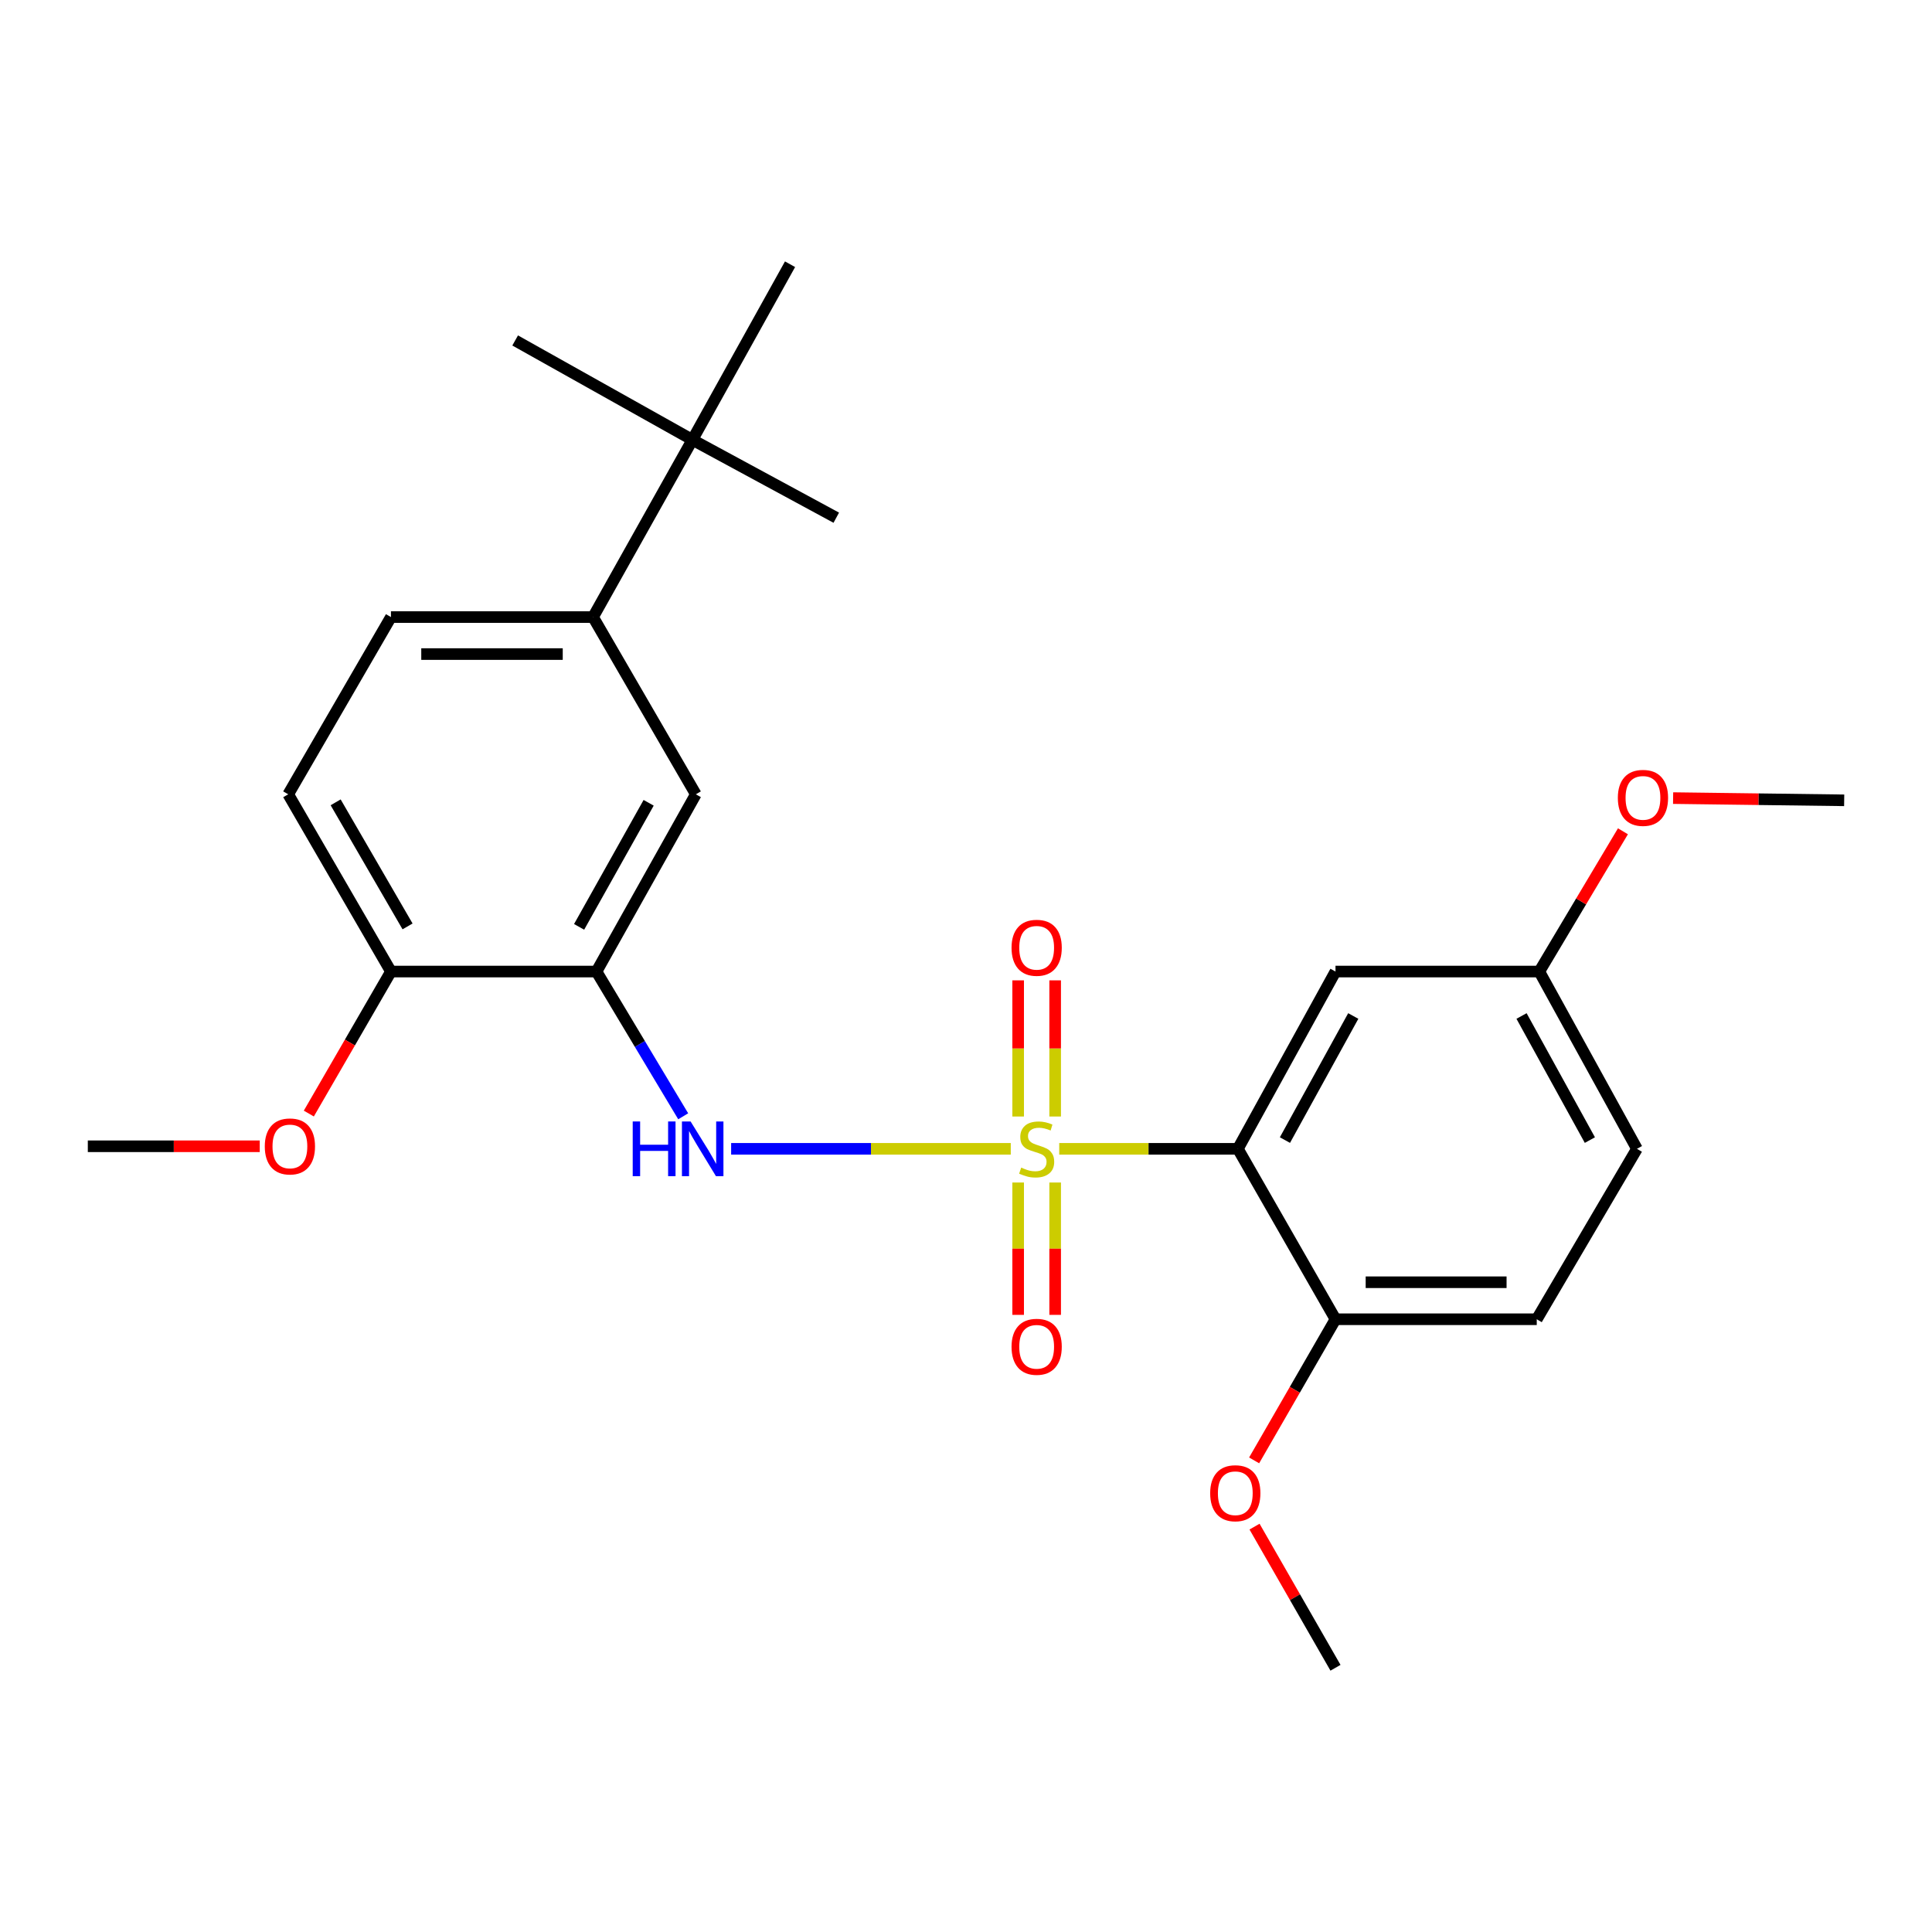 <?xml version='1.0' encoding='iso-8859-1'?>
<svg version='1.1' baseProfile='full'
              xmlns='http://www.w3.org/2000/svg'
                      xmlns:rdkit='http://www.rdkit.org/xml'
                      xmlns:xlink='http://www.w3.org/1999/xlink'
                  xml:space='preserve'
width='1000px' height='1000px' viewBox='0 0 1000 1000'>
<!-- END OF HEADER -->
<rect style='opacity:1.0;fill:#FFFFFF;stroke:none' width='1000' height='1000' x='0' y='0'> </rect>
<path class='bond-0' d='M 548.256,594.629 L 594.491,594.629' style='fill:none;fill-rule:evenodd;stroke:#CCCC00;stroke-width:6px;stroke-linecap:butt;stroke-linejoin:miter;stroke-opacity:1' />
<path class='bond-0' d='M 594.491,594.629 L 640.725,594.629' style='fill:none;fill-rule:evenodd;stroke:#000000;stroke-width:6px;stroke-linecap:butt;stroke-linejoin:miter;stroke-opacity:1' />
<path class='bond-1' d='M 523.171,594.629 L 450.805,594.629' style='fill:none;fill-rule:evenodd;stroke:#CCCC00;stroke-width:6px;stroke-linecap:butt;stroke-linejoin:miter;stroke-opacity:1' />
<path class='bond-1' d='M 450.805,594.629 L 378.438,594.629' style='fill:none;fill-rule:evenodd;stroke:#0000FF;stroke-width:6px;stroke-linecap:butt;stroke-linejoin:miter;stroke-opacity:1' />
<path class='bond-5' d='M 546.149,577.906 L 546.149,542.669' style='fill:none;fill-rule:evenodd;stroke:#CCCC00;stroke-width:6px;stroke-linecap:butt;stroke-linejoin:miter;stroke-opacity:1' />
<path class='bond-5' d='M 546.149,542.669 L 546.149,507.433' style='fill:none;fill-rule:evenodd;stroke:#FF0000;stroke-width:6px;stroke-linecap:butt;stroke-linejoin:miter;stroke-opacity:1' />
<path class='bond-5' d='M 526.996,577.906 L 526.996,542.669' style='fill:none;fill-rule:evenodd;stroke:#CCCC00;stroke-width:6px;stroke-linecap:butt;stroke-linejoin:miter;stroke-opacity:1' />
<path class='bond-5' d='M 526.996,542.669 L 526.996,507.433' style='fill:none;fill-rule:evenodd;stroke:#FF0000;stroke-width:6px;stroke-linecap:butt;stroke-linejoin:miter;stroke-opacity:1' />
<path class='bond-6' d='M 526.996,612.069 L 526.996,646.32' style='fill:none;fill-rule:evenodd;stroke:#CCCC00;stroke-width:6px;stroke-linecap:butt;stroke-linejoin:miter;stroke-opacity:1' />
<path class='bond-6' d='M 526.996,646.32 L 526.996,680.572' style='fill:none;fill-rule:evenodd;stroke:#FF0000;stroke-width:6px;stroke-linecap:butt;stroke-linejoin:miter;stroke-opacity:1' />
<path class='bond-6' d='M 546.149,612.069 L 546.149,646.32' style='fill:none;fill-rule:evenodd;stroke:#CCCC00;stroke-width:6px;stroke-linecap:butt;stroke-linejoin:miter;stroke-opacity:1' />
<path class='bond-6' d='M 546.149,646.32 L 546.149,680.572' style='fill:none;fill-rule:evenodd;stroke:#FF0000;stroke-width:6px;stroke-linecap:butt;stroke-linejoin:miter;stroke-opacity:1' />
<path class='bond-3' d='M 640.725,594.629 L 691.248,502.873' style='fill:none;fill-rule:evenodd;stroke:#000000;stroke-width:6px;stroke-linecap:butt;stroke-linejoin:miter;stroke-opacity:1' />
<path class='bond-3' d='M 665.082,590.104 L 700.448,525.875' style='fill:none;fill-rule:evenodd;stroke:#000000;stroke-width:6px;stroke-linecap:butt;stroke-linejoin:miter;stroke-opacity:1' />
<path class='bond-8' d='M 640.725,594.629 L 691.248,682.842' style='fill:none;fill-rule:evenodd;stroke:#000000;stroke-width:6px;stroke-linecap:butt;stroke-linejoin:miter;stroke-opacity:1' />
<path class='bond-2' d='M 353.627,577.795 L 331.184,540.334' style='fill:none;fill-rule:evenodd;stroke:#0000FF;stroke-width:6px;stroke-linecap:butt;stroke-linejoin:miter;stroke-opacity:1' />
<path class='bond-2' d='M 331.184,540.334 L 308.741,502.873' style='fill:none;fill-rule:evenodd;stroke:#000000;stroke-width:6px;stroke-linecap:butt;stroke-linejoin:miter;stroke-opacity:1' />
<path class='bond-4' d='M 308.741,502.873 L 360.158,411.128' style='fill:none;fill-rule:evenodd;stroke:#000000;stroke-width:6px;stroke-linecap:butt;stroke-linejoin:miter;stroke-opacity:1' />
<path class='bond-4' d='M 299.745,479.747 L 335.737,415.525' style='fill:none;fill-rule:evenodd;stroke:#000000;stroke-width:6px;stroke-linecap:butt;stroke-linejoin:miter;stroke-opacity:1' />
<path class='bond-9' d='M 308.741,502.873 L 202.354,502.873' style='fill:none;fill-rule:evenodd;stroke:#000000;stroke-width:6px;stroke-linecap:butt;stroke-linejoin:miter;stroke-opacity:1' />
<path class='bond-14' d='M 691.248,502.873 L 796.742,502.873' style='fill:none;fill-rule:evenodd;stroke:#000000;stroke-width:6px;stroke-linecap:butt;stroke-linejoin:miter;stroke-opacity:1' />
<path class='bond-7' d='M 360.158,411.128 L 306.964,319.393' style='fill:none;fill-rule:evenodd;stroke:#000000;stroke-width:6px;stroke-linecap:butt;stroke-linejoin:miter;stroke-opacity:1' />
<path class='bond-10' d='M 306.964,319.393 L 358.391,227.647' style='fill:none;fill-rule:evenodd;stroke:#000000;stroke-width:6px;stroke-linecap:butt;stroke-linejoin:miter;stroke-opacity:1' />
<path class='bond-26' d='M 306.964,319.393 L 202.354,319.393' style='fill:none;fill-rule:evenodd;stroke:#000000;stroke-width:6px;stroke-linecap:butt;stroke-linejoin:miter;stroke-opacity:1' />
<path class='bond-26' d='M 291.273,338.546 L 218.046,338.546' style='fill:none;fill-rule:evenodd;stroke:#000000;stroke-width:6px;stroke-linecap:butt;stroke-linejoin:miter;stroke-opacity:1' />
<path class='bond-13' d='M 691.248,682.842 L 795.422,682.842' style='fill:none;fill-rule:evenodd;stroke:#000000;stroke-width:6px;stroke-linecap:butt;stroke-linejoin:miter;stroke-opacity:1' />
<path class='bond-13' d='M 706.874,663.688 L 779.796,663.688' style='fill:none;fill-rule:evenodd;stroke:#000000;stroke-width:6px;stroke-linecap:butt;stroke-linejoin:miter;stroke-opacity:1' />
<path class='bond-16' d='M 691.248,682.842 L 670.192,719.368' style='fill:none;fill-rule:evenodd;stroke:#000000;stroke-width:6px;stroke-linecap:butt;stroke-linejoin:miter;stroke-opacity:1' />
<path class='bond-16' d='M 670.192,719.368 L 649.136,755.894' style='fill:none;fill-rule:evenodd;stroke:#FF0000;stroke-width:6px;stroke-linecap:butt;stroke-linejoin:miter;stroke-opacity:1' />
<path class='bond-12' d='M 202.354,502.873 L 149.182,411.128' style='fill:none;fill-rule:evenodd;stroke:#000000;stroke-width:6px;stroke-linecap:butt;stroke-linejoin:miter;stroke-opacity:1' />
<path class='bond-12' d='M 210.95,479.507 L 173.729,415.285' style='fill:none;fill-rule:evenodd;stroke:#000000;stroke-width:6px;stroke-linecap:butt;stroke-linejoin:miter;stroke-opacity:1' />
<path class='bond-17' d='M 202.354,502.873 L 181.1,539.625' style='fill:none;fill-rule:evenodd;stroke:#000000;stroke-width:6px;stroke-linecap:butt;stroke-linejoin:miter;stroke-opacity:1' />
<path class='bond-17' d='M 181.1,539.625 L 159.846,576.378' style='fill:none;fill-rule:evenodd;stroke:#FF0000;stroke-width:6px;stroke-linecap:butt;stroke-linejoin:miter;stroke-opacity:1' />
<path class='bond-19' d='M 358.391,227.647 L 432.856,267.965' style='fill:none;fill-rule:evenodd;stroke:#000000;stroke-width:6px;stroke-linecap:butt;stroke-linejoin:miter;stroke-opacity:1' />
<path class='bond-20' d='M 358.391,227.647 L 408.925,136.764' style='fill:none;fill-rule:evenodd;stroke:#000000;stroke-width:6px;stroke-linecap:butt;stroke-linejoin:miter;stroke-opacity:1' />
<path class='bond-21' d='M 358.391,227.647 L 266.646,176.22' style='fill:none;fill-rule:evenodd;stroke:#000000;stroke-width:6px;stroke-linecap:butt;stroke-linejoin:miter;stroke-opacity:1' />
<path class='bond-11' d='M 202.354,319.393 L 149.182,411.128' style='fill:none;fill-rule:evenodd;stroke:#000000;stroke-width:6px;stroke-linecap:butt;stroke-linejoin:miter;stroke-opacity:1' />
<path class='bond-15' d='M 795.422,682.842 L 847.275,594.629' style='fill:none;fill-rule:evenodd;stroke:#000000;stroke-width:6px;stroke-linecap:butt;stroke-linejoin:miter;stroke-opacity:1' />
<path class='bond-18' d='M 796.742,502.873 L 818.386,466.573' style='fill:none;fill-rule:evenodd;stroke:#000000;stroke-width:6px;stroke-linecap:butt;stroke-linejoin:miter;stroke-opacity:1' />
<path class='bond-18' d='M 818.386,466.573 L 840.03,430.273' style='fill:none;fill-rule:evenodd;stroke:#FF0000;stroke-width:6px;stroke-linecap:butt;stroke-linejoin:miter;stroke-opacity:1' />
<path class='bond-25' d='M 796.742,502.873 L 847.275,594.629' style='fill:none;fill-rule:evenodd;stroke:#000000;stroke-width:6px;stroke-linecap:butt;stroke-linejoin:miter;stroke-opacity:1' />
<path class='bond-25' d='M 787.544,525.876 L 822.918,590.106' style='fill:none;fill-rule:evenodd;stroke:#000000;stroke-width:6px;stroke-linecap:butt;stroke-linejoin:miter;stroke-opacity:1' />
<path class='bond-23' d='M 649.345,790.176 L 670.296,826.706' style='fill:none;fill-rule:evenodd;stroke:#FF0000;stroke-width:6px;stroke-linecap:butt;stroke-linejoin:miter;stroke-opacity:1' />
<path class='bond-23' d='M 670.296,826.706 L 691.248,863.236' style='fill:none;fill-rule:evenodd;stroke:#000000;stroke-width:6px;stroke-linecap:butt;stroke-linejoin:miter;stroke-opacity:1' />
<path class='bond-22' d='M 134.439,593.31 L 89.947,593.31' style='fill:none;fill-rule:evenodd;stroke:#FF0000;stroke-width:6px;stroke-linecap:butt;stroke-linejoin:miter;stroke-opacity:1' />
<path class='bond-22' d='M 89.947,593.31 L 45.455,593.31' style='fill:none;fill-rule:evenodd;stroke:#000000;stroke-width:6px;stroke-linecap:butt;stroke-linejoin:miter;stroke-opacity:1' />
<path class='bond-24' d='M 865.997,413.096 L 910.271,413.671' style='fill:none;fill-rule:evenodd;stroke:#FF0000;stroke-width:6px;stroke-linecap:butt;stroke-linejoin:miter;stroke-opacity:1' />
<path class='bond-24' d='M 910.271,413.671 L 954.545,414.245' style='fill:none;fill-rule:evenodd;stroke:#000000;stroke-width:6px;stroke-linecap:butt;stroke-linejoin:miter;stroke-opacity:1' />
<path  class='atom-0' d='M 528.573 604.349
Q 528.893 604.469, 530.213 605.029
Q 531.533 605.589, 532.973 605.949
Q 534.453 606.269, 535.893 606.269
Q 538.573 606.269, 540.133 604.989
Q 541.693 603.669, 541.693 601.389
Q 541.693 599.829, 540.893 598.869
Q 540.133 597.909, 538.933 597.389
Q 537.733 596.869, 535.733 596.269
Q 533.213 595.509, 531.693 594.789
Q 530.213 594.069, 529.133 592.549
Q 528.093 591.029, 528.093 588.469
Q 528.093 584.909, 530.493 582.709
Q 532.933 580.509, 537.733 580.509
Q 541.013 580.509, 544.733 582.069
L 543.813 585.149
Q 540.413 583.749, 537.853 583.749
Q 535.093 583.749, 533.573 584.909
Q 532.053 586.029, 532.093 587.989
Q 532.093 589.509, 532.853 590.429
Q 533.653 591.349, 534.773 591.869
Q 535.933 592.389, 537.853 592.989
Q 540.413 593.789, 541.933 594.589
Q 543.453 595.389, 544.533 597.029
Q 545.653 598.629, 545.653 601.389
Q 545.653 605.309, 543.013 607.429
Q 540.413 609.509, 536.053 609.509
Q 533.533 609.509, 531.613 608.949
Q 529.733 608.429, 527.493 607.509
L 528.573 604.349
' fill='#CCCC00'/>
<path  class='atom-2' d='M 327.492 580.469
L 331.332 580.469
L 331.332 592.509
L 345.812 592.509
L 345.812 580.469
L 349.652 580.469
L 349.652 608.789
L 345.812 608.789
L 345.812 595.709
L 331.332 595.709
L 331.332 608.789
L 327.492 608.789
L 327.492 580.469
' fill='#0000FF'/>
<path  class='atom-2' d='M 357.452 580.469
L 366.732 595.469
Q 367.652 596.949, 369.132 599.629
Q 370.612 602.309, 370.692 602.469
L 370.692 580.469
L 374.452 580.469
L 374.452 608.789
L 370.572 608.789
L 360.612 592.389
Q 359.452 590.469, 358.212 588.269
Q 357.012 586.069, 356.652 585.389
L 356.652 608.789
L 352.972 608.789
L 352.972 580.469
L 357.452 580.469
' fill='#0000FF'/>
<path  class='atom-6' d='M 523.573 490.567
Q 523.573 483.767, 526.933 479.967
Q 530.293 476.167, 536.573 476.167
Q 542.853 476.167, 546.213 479.967
Q 549.573 483.767, 549.573 490.567
Q 549.573 497.447, 546.173 501.367
Q 542.773 505.247, 536.573 505.247
Q 530.333 505.247, 526.933 501.367
Q 523.573 497.487, 523.573 490.567
M 536.573 502.047
Q 540.893 502.047, 543.213 499.167
Q 545.573 496.247, 545.573 490.567
Q 545.573 485.007, 543.213 482.207
Q 540.893 479.367, 536.573 479.367
Q 532.253 479.367, 529.893 482.167
Q 527.573 484.967, 527.573 490.567
Q 527.573 496.287, 529.893 499.167
Q 532.253 502.047, 536.573 502.047
' fill='#FF0000'/>
<path  class='atom-7' d='M 523.573 697.095
Q 523.573 690.295, 526.933 686.495
Q 530.293 682.695, 536.573 682.695
Q 542.853 682.695, 546.213 686.495
Q 549.573 690.295, 549.573 697.095
Q 549.573 703.975, 546.173 707.895
Q 542.773 711.775, 536.573 711.775
Q 530.333 711.775, 526.933 707.895
Q 523.573 704.015, 523.573 697.095
M 536.573 708.575
Q 540.893 708.575, 543.213 705.695
Q 545.573 702.775, 545.573 697.095
Q 545.573 691.535, 543.213 688.735
Q 540.893 685.895, 536.573 685.895
Q 532.253 685.895, 529.893 688.695
Q 527.573 691.495, 527.573 697.095
Q 527.573 702.815, 529.893 705.695
Q 532.253 708.575, 536.573 708.575
' fill='#FF0000'/>
<path  class='atom-17' d='M 626.385 772.89
Q 626.385 766.09, 629.745 762.29
Q 633.105 758.49, 639.385 758.49
Q 645.665 758.49, 649.025 762.29
Q 652.385 766.09, 652.385 772.89
Q 652.385 779.77, 648.985 783.69
Q 645.585 787.57, 639.385 787.57
Q 633.145 787.57, 629.745 783.69
Q 626.385 779.81, 626.385 772.89
M 639.385 784.37
Q 643.705 784.37, 646.025 781.49
Q 648.385 778.57, 648.385 772.89
Q 648.385 767.33, 646.025 764.53
Q 643.705 761.69, 639.385 761.69
Q 635.065 761.69, 632.705 764.49
Q 630.385 767.29, 630.385 772.89
Q 630.385 778.61, 632.705 781.49
Q 635.065 784.37, 639.385 784.37
' fill='#FF0000'/>
<path  class='atom-18' d='M 137.054 593.39
Q 137.054 586.59, 140.414 582.79
Q 143.774 578.99, 150.054 578.99
Q 156.334 578.99, 159.694 582.79
Q 163.054 586.59, 163.054 593.39
Q 163.054 600.27, 159.654 604.19
Q 156.254 608.07, 150.054 608.07
Q 143.814 608.07, 140.414 604.19
Q 137.054 600.31, 137.054 593.39
M 150.054 604.87
Q 154.374 604.87, 156.694 601.99
Q 159.054 599.07, 159.054 593.39
Q 159.054 587.83, 156.694 585.03
Q 154.374 582.19, 150.054 582.19
Q 145.734 582.19, 143.374 584.99
Q 141.054 587.79, 141.054 593.39
Q 141.054 599.11, 143.374 601.99
Q 145.734 604.87, 150.054 604.87
' fill='#FF0000'/>
<path  class='atom-19' d='M 837.393 412.974
Q 837.393 406.174, 840.753 402.374
Q 844.113 398.574, 850.393 398.574
Q 856.673 398.574, 860.033 402.374
Q 863.393 406.174, 863.393 412.974
Q 863.393 419.854, 859.993 423.774
Q 856.593 427.654, 850.393 427.654
Q 844.153 427.654, 840.753 423.774
Q 837.393 419.894, 837.393 412.974
M 850.393 424.454
Q 854.713 424.454, 857.033 421.574
Q 859.393 418.654, 859.393 412.974
Q 859.393 407.414, 857.033 404.614
Q 854.713 401.774, 850.393 401.774
Q 846.073 401.774, 843.713 404.574
Q 841.393 407.374, 841.393 412.974
Q 841.393 418.694, 843.713 421.574
Q 846.073 424.454, 850.393 424.454
' fill='#FF0000'/>
</svg>
